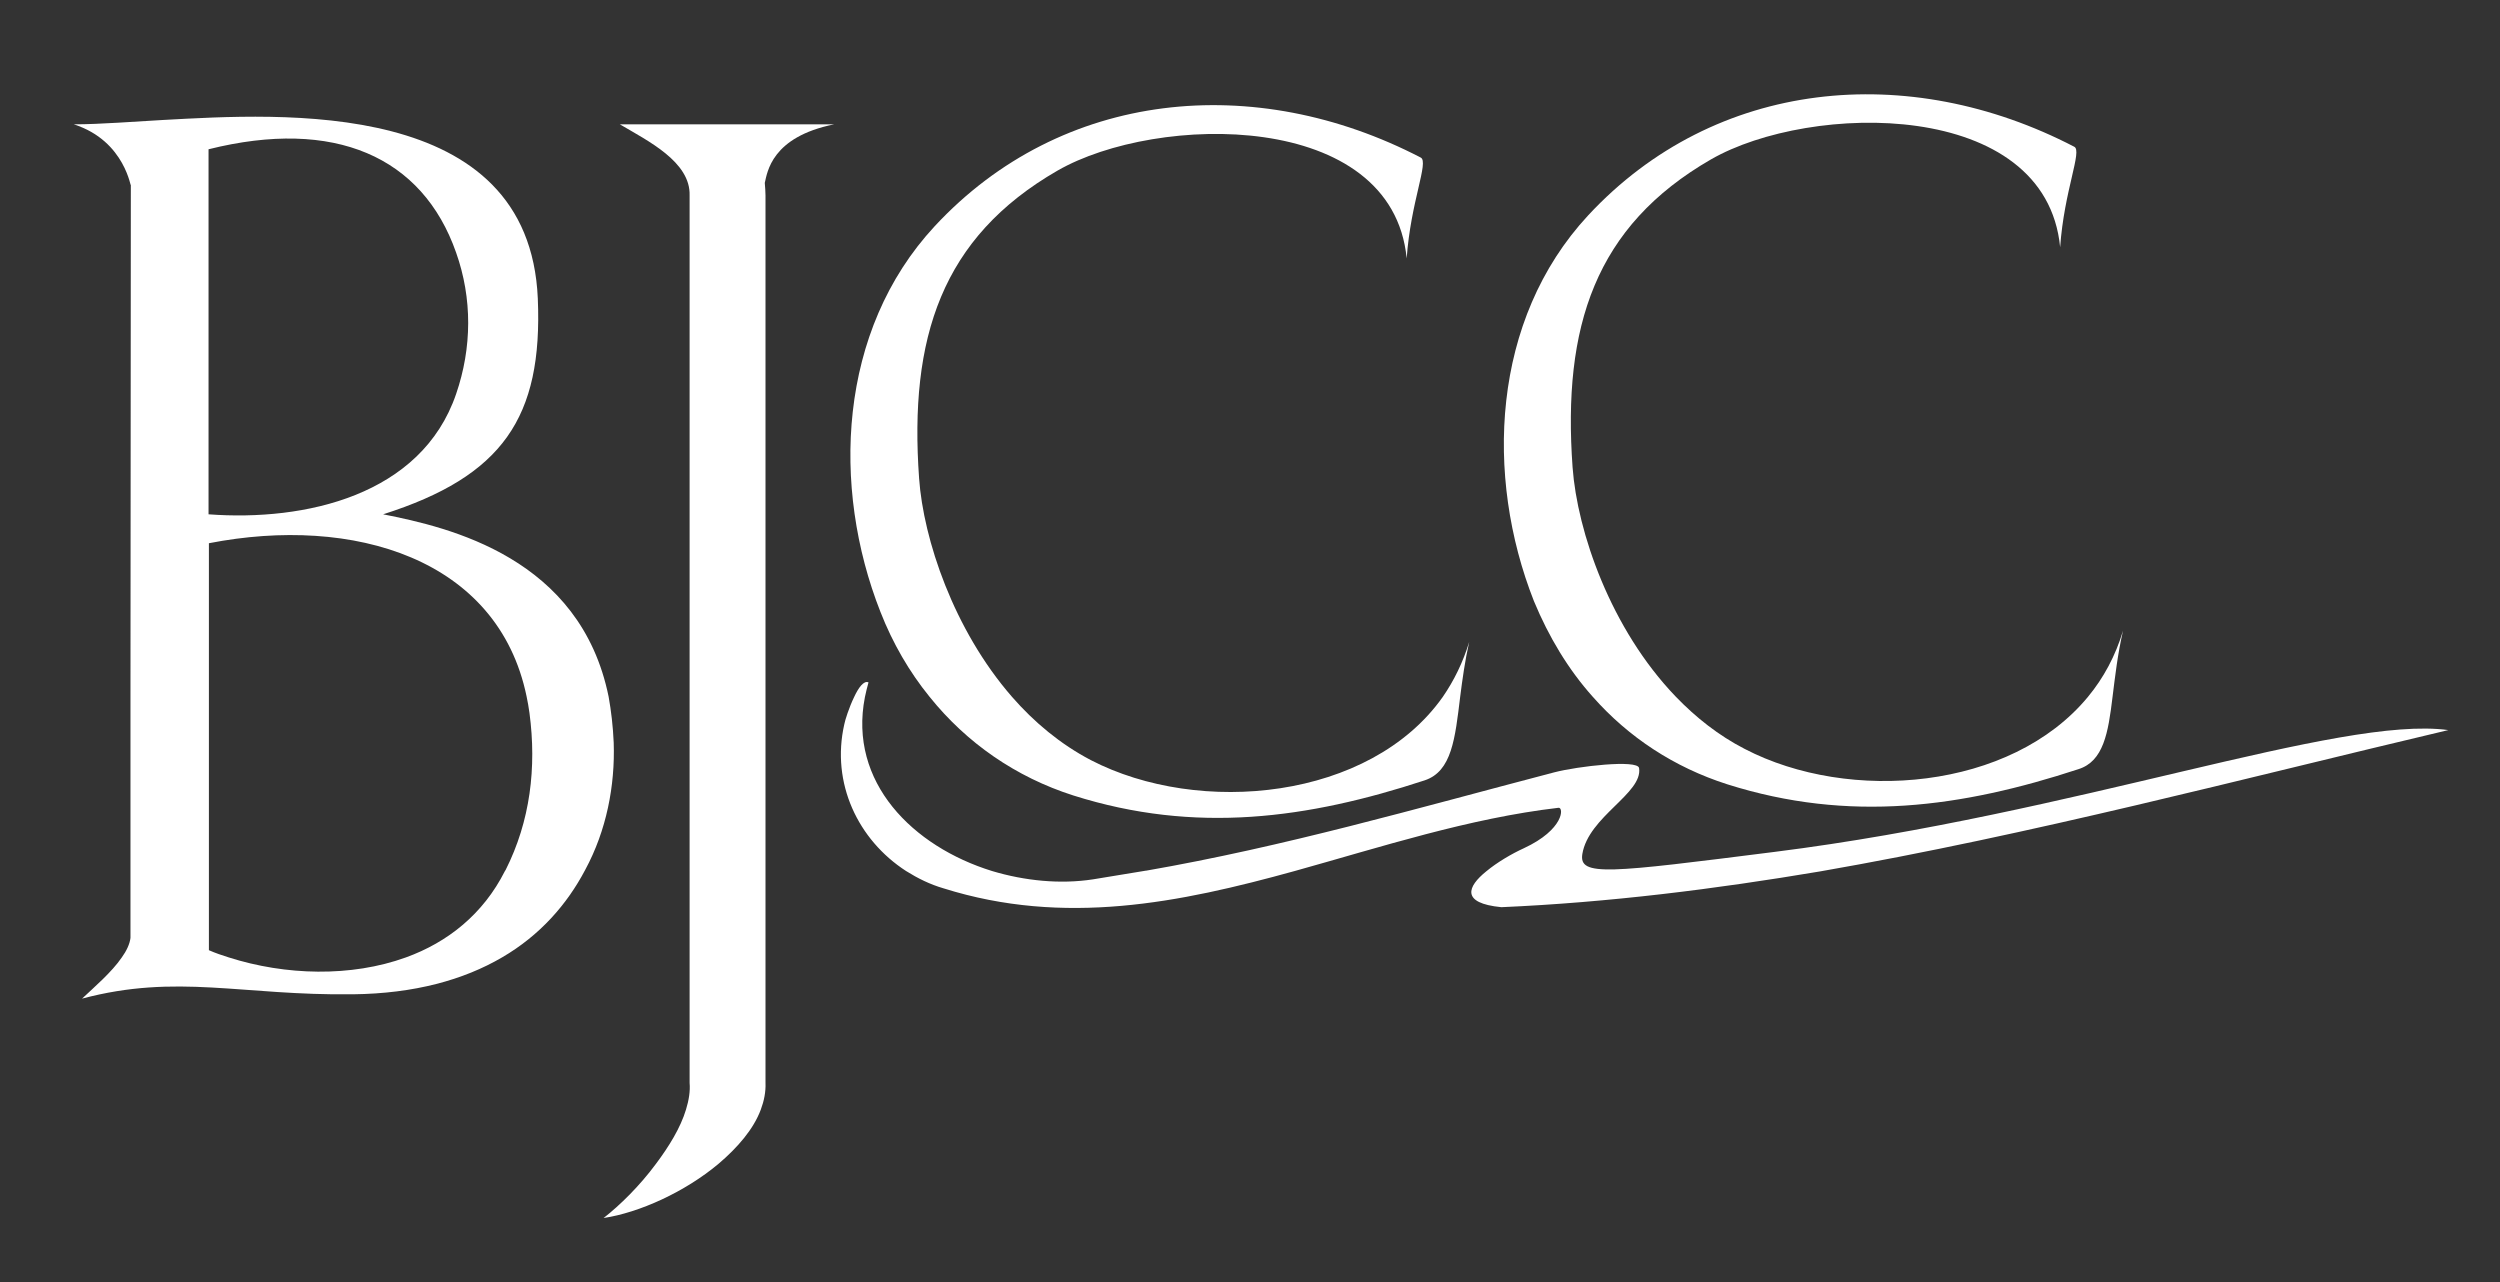 <?xml version="1.0" encoding="UTF-8"?>
<!-- Generator: Adobe Illustrator 27.1.1, SVG Export Plug-In . SVG Version: 6.00 Build 0)  -->
<svg xmlns="http://www.w3.org/2000/svg" xmlns:xlink="http://www.w3.org/1999/xlink" version="1.1" id="Layer_1" x="0px" y="0px" viewBox="0 0 691.7 354.8" style="enable-background:new 0 0 691.7 354.8;" xml:space="preserve">
<rect x="0" y="0" width="691.7" height="354.8" fill="#333333" stroke="none"/>
<style type="text/css">
	.st0{fill:#FFFFFF;}
</style>
<g>
	<path class="st0" d="M169.8,205.5c-0.2-4.6-0.7-8.8-1.4-12.7c-7.8-38.5-44.1-46.9-62.4-50.5c33-10.5,44.2-26.7,42.8-59.7   C146.4,26.9,78,31.4,45,33.2c-7.5,0.4-17.2,1.2-24.6,1.2C34.9,39,36.2,52.7,36.2,51.1l-0.1,141.7v48.1v18.6   c-0.2,1.7-1.1,3.6-2.4,5.4c-2.8,4.1-7.6,8.2-11,11.4c26.3-7,44.3-0.8,75-1.2c17-0.2,30.6-4,41.2-10.2c10.5-6.1,18-14.7,23-24.2   C167.8,229.8,170.2,217.4,169.8,205.5z M57.7,41.3c34.8-8.7,59.2,2,68.5,28.6c4.5,12.7,4.4,26.3,0,39.1   c-9.6,28.1-41.8,35.3-68.5,33.3V41.3z M139.9,240.7l-0.2,0.3c-6,11.9-15.8,19.7-27.4,23.9c-15.2,5.5-33.3,5-49,0   c-1.9-0.6-3.7-1.2-5.5-2v-22.1v-48.1v-42.4c40-7.8,80,4.2,87.9,42.4c0.3,1.5,0.6,3,0.8,4.6C148.5,212.4,146.7,227.2,139.9,240.7z"></path>
	<path class="st0" d="M440.7,192.8c9.9,11.2,22.5,19.5,37.2,24.2c33.8,10.7,64.9,6.4,97.2-4.2c6.9-2.2,8.2-10,9.4-20   c0.7-5.6,1.4-11.8,2.9-18.3c-2.1,7-5.4,13.1-9.7,18.3l0,0c-21.3,25.8-66,29.5-95,14.4c-7.2-3.7-13.5-8.7-19-14.4   c-18.1-18.8-27.3-45.7-28.6-63.5c-2.8-38.9,6.2-66.7,38.3-85.2C500.9,28.3,566,27.2,570,68.4c1.1-15.7,6.2-26.7,3.9-27.8   c-45.8-23.8-99.3-18.9-134.5,19c-26.8,28.9-28.6,72.2-15,106.7C428.5,176.2,433.9,185.2,440.7,192.8z"></path>
	<path class="st0" d="M230.8,34.4h-59.3c7.8,4.6,19.6,10.4,19.3,19.7v138.8V241v24v24v10.6c0.2,2.3-0.2,4.8-1,7.4   c-1.5,5-4.7,10.2-8.3,15c-4.5,6.1-10,11.5-14.5,15c9.9-1.5,22.5-7.2,31.8-15c5.3-4.5,9.7-9.6,11.7-15c0.9-2.4,1.4-4.9,1.3-7.4V289   v-24v-24v-48.1V54.1c0-1.1-0.1-2.2-0.2-3.5C212.3,47.7,213.4,37.9,230.8,34.4z"></path>
	<g>
		<path class="st0" d="M491,235.7c-45.9,5.8-54.2,6.9-53.2,0.6c1.7-10.4,16.8-16.8,15.7-23.8c-0.4-2.4-17-0.5-23.5,1.2    c-38.6,10.1-74.4,20.5-112.9,27.2H317c-4.8,0.8-9.7,1.6-14.6,2.4c-9.1,1.4-18.9,0.4-27.9-2.3c-22-6.8-39.8-24.6-35.2-48.1h0    c0.3-1.4,0.6-2.7,1-4.1c-1.3-0.6-2.8,1.5-4,4.1h0c-1.4,2.9-2.5,6.4-2.7,7.5c-3.7,16.3,3.8,32,17.1,40.6c3.2,2,6.6,3.7,10.4,4.8    c33.4,10.5,65.3,4,97.1-4.8c24.1-6.7,48.2-14.6,73-17.5c1.5-0.2,1.6,6-9.6,11.2c-3.3,1.5-7.4,3.9-10.4,6.4    c-5.2,4.2-7.1,8.8,4.2,9.9c29.7-1.3,59.1-5,88.2-9.9c58.6-10.2,116.2-25.5,173.8-39.1C647.2,197.9,574.4,225.2,491,235.7z"></path>
		<path class="st0" d="M257.2,192.8c10.2,12.7,23.8,22.2,39.8,27.3c33.8,10.7,64.9,6.4,97.2-4.2c7.5-2.5,8.4-11.6,9.8-23.1    c0.6-4.7,1.3-9.9,2.5-15.2c-1.7,5.6-4.2,10.7-7.3,15.2c-20.1,28.5-67.3,33.1-97.4,17.5c-8.4-4.4-15.7-10.5-21.8-17.5h0    c-16.2-18.6-24.5-43.6-25.7-60.4c-2.8-38.9,6.2-66.7,38.3-85.2c27.5-15.8,92.6-16.9,96.6,24.3c1.1-15.7,6.2-26.7,3.9-27.9    c-45.8-23.8-99.3-18.9-134.5,19c-26.8,28.9-28.6,72.2-15,106.7C247,178,251.6,185.9,257.2,192.8z"></path>
	</g>
</g>
</svg>
